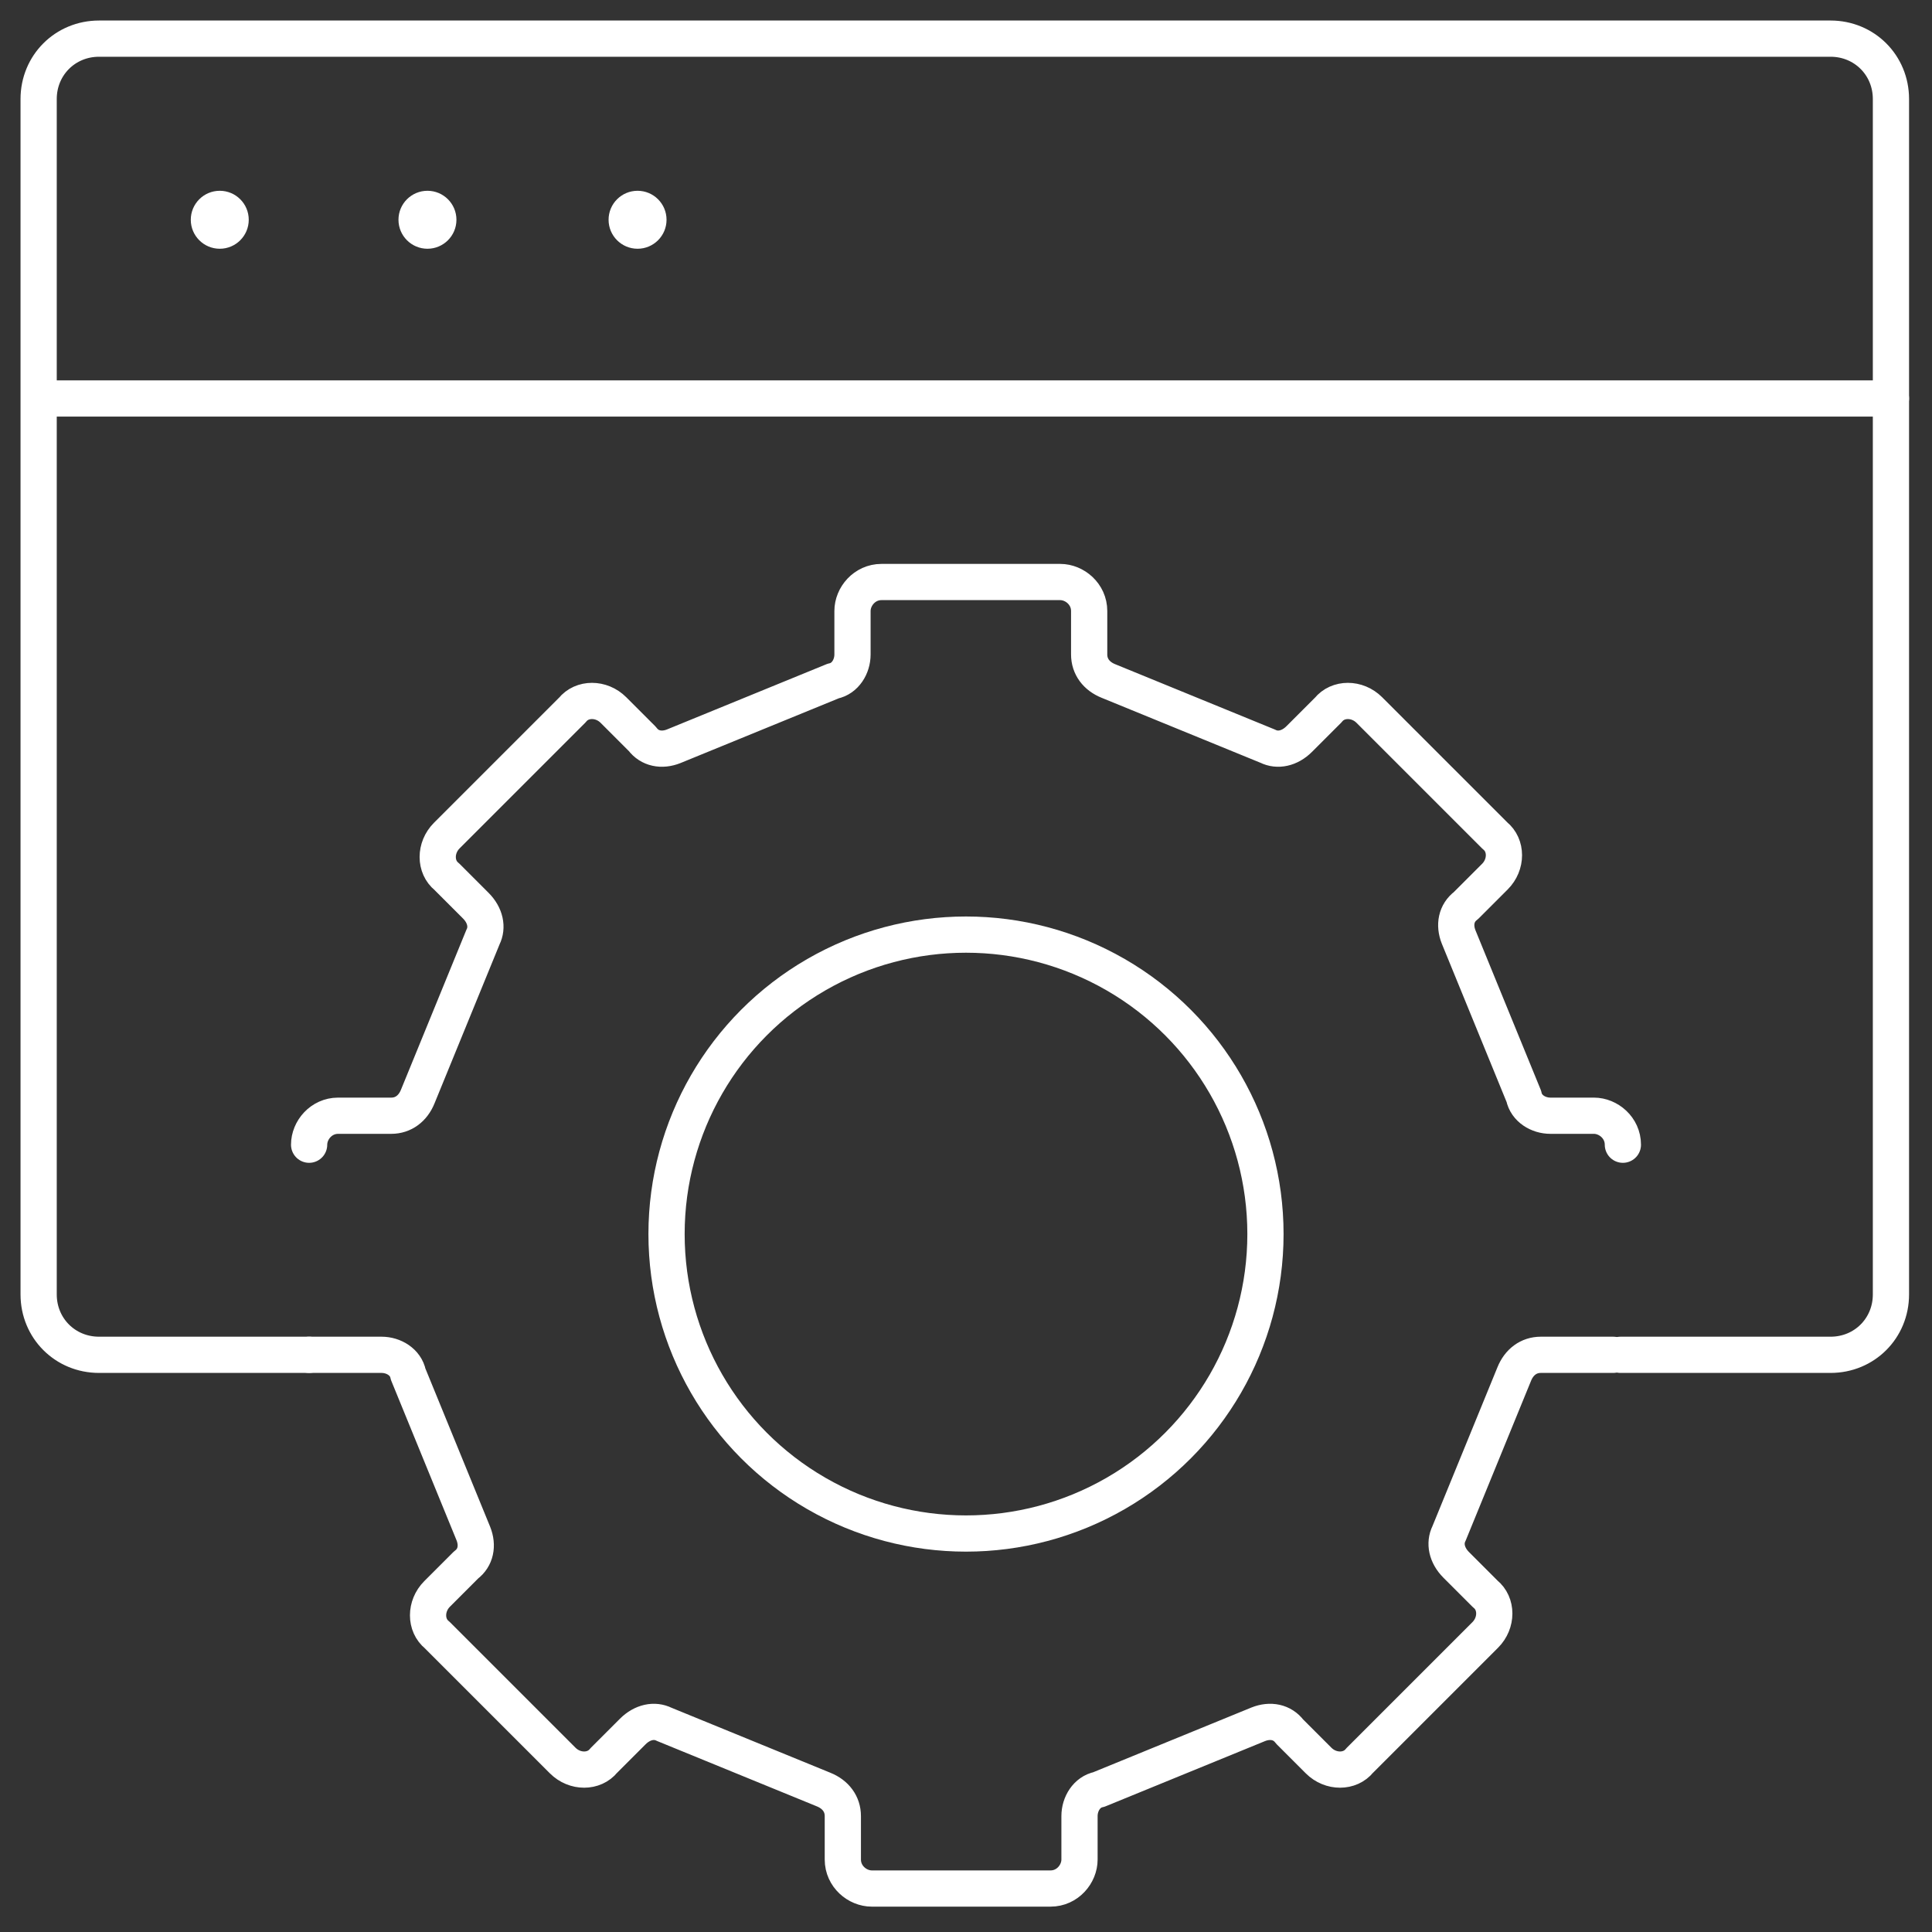 <svg xmlns="http://www.w3.org/2000/svg" xmlns:xlink="http://www.w3.org/1999/xlink" id="Layer_1" x="0px" y="0px" width="80px" height="80px" viewBox="0 0 80 80" style="enable-background:new 0 0 80 80;" xml:space="preserve"><rect x="0" y="0" width="80" height="80" fill="#333333" stroke="none"/><style type="text/css">	.Drop_x0020_Shadow{fill:none;}	.Outer_x0020_Glow_x0020_5_x0020_pt{fill:none;}	.Blue_x0020_Neon{fill:none;stroke:#8AACDA;stroke-width:7;stroke-linecap:round;stroke-linejoin:round;}	.Chrome_x0020_Highlight{fill:url(#SVGID_1_);stroke:#FFFFFF;stroke-width:0.363;stroke-miterlimit:1;}	.Jive_GS{fill:#FFDD00;}	.Alyssa_GS{fill:#A6D0E4;}	.st0{fill:none;stroke:#FFFFFF;stroke-width:1.5;stroke-linecap:round;stroke-linejoin:round;stroke-miterlimit:10;}	.st1{fill:#FFFFFF;}	.st2{fill:none;}</style><linearGradient id="SVGID_1_" gradientUnits="userSpaceOnUse" x1="-372" y1="0" x2="-372" y2="-1">	<stop offset="0" style="stop-color:#656565"></stop>	<stop offset="0.618" style="stop-color:#1B1B1B"></stop>	<stop offset="0.629" style="stop-color:#545454"></stop>	<stop offset="0.983" style="stop-color:#3E3E3E"></stop></linearGradient><g>	<g>		<path class="st0" d="M67.2,47.4c0-0.7-0.6-1.2-1.2-1.2h-1.8c-0.5,0-1-0.3-1.1-0.8l-2.7-6.6c-0.2-0.5-0.1-1,0.3-1.3l1.2-1.2    c0.5-0.5,0.5-1.3,0-1.7l-5.2-5.2c-0.5-0.5-1.3-0.5-1.7,0l-1.2,1.2c-0.4,0.4-0.9,0.5-1.3,0.3l-6.6-2.7c-0.5-0.2-0.8-0.6-0.8-1.1    v-1.8c0-0.7-0.6-1.2-1.2-1.2h-7.4c-0.7,0-1.2,0.6-1.2,1.2v1.8c0,0.5-0.3,1-0.8,1.1l-6.6,2.7c-0.5,0.2-1,0.1-1.3-0.3l-1.2-1.2    c-0.5-0.5-1.3-0.5-1.7,0l-5.2,5.2c-0.5,0.5-0.5,1.3,0,1.7l1.2,1.2c0.4,0.4,0.5,0.9,0.3,1.3l-2.7,6.6c-0.2,0.5-0.6,0.8-1.1,0.8H14    c-0.7,0-1.2,0.6-1.2,1.2"></path>		<path class="st0" d="M12.8,56.1h3c0.5,0,1,0.3,1.1,0.8l2.7,6.6c0.2,0.5,0.1,1-0.3,1.3L18.1,66c-0.5,0.5-0.5,1.3,0,1.7l5.2,5.2    c0.5,0.5,1.3,0.5,1.7,0l1.2-1.2c0.4-0.4,0.9-0.5,1.3-0.3l6.6,2.7c0.5,0.2,0.8,0.6,0.8,1.1v1.8c0,0.7,0.6,1.2,1.2,1.2h7.4    c0.7,0,1.2-0.6,1.2-1.2v-1.8c0-0.5,0.3-1,0.8-1.1l6.6-2.7c0.5-0.2,1-0.1,1.3,0.3l1.2,1.2c0.5,0.5,1.3,0.5,1.7,0l5.2-5.2    c0.5-0.5,0.5-1.3,0-1.7l-1.2-1.2c-0.4-0.4-0.5-0.9-0.3-1.3l2.7-6.6c0.2-0.5,0.6-0.8,1.1-0.8h3"></path>		<circle class="st0" cx="40" cy="51.1" r="12.4"></circle>	</g>	<g>		<path class="st0" d="M12.8,56.1H4.1c-1.4,0-2.5-1.1-2.5-2.5V4.1c0-1.4,1.1-2.5,2.5-2.5h71.7c1.4,0,2.5,1.1,2.5,2.5v49.5    c0,1.4-1.1,2.5-2.5,2.5h-8.7"></path>		<line class="st0" x1="1.7" y1="16.5" x2="78.3" y2="16.5"></line>		<g>			<circle class="st1" cx="9.1" cy="9.1" r="1.2"></circle>			<circle class="st1" cx="17.7" cy="9.1" r="1.2"></circle>			<circle class="st1" cx="26.4" cy="9.1" r="1.2"></circle>		</g>	</g></g></svg>